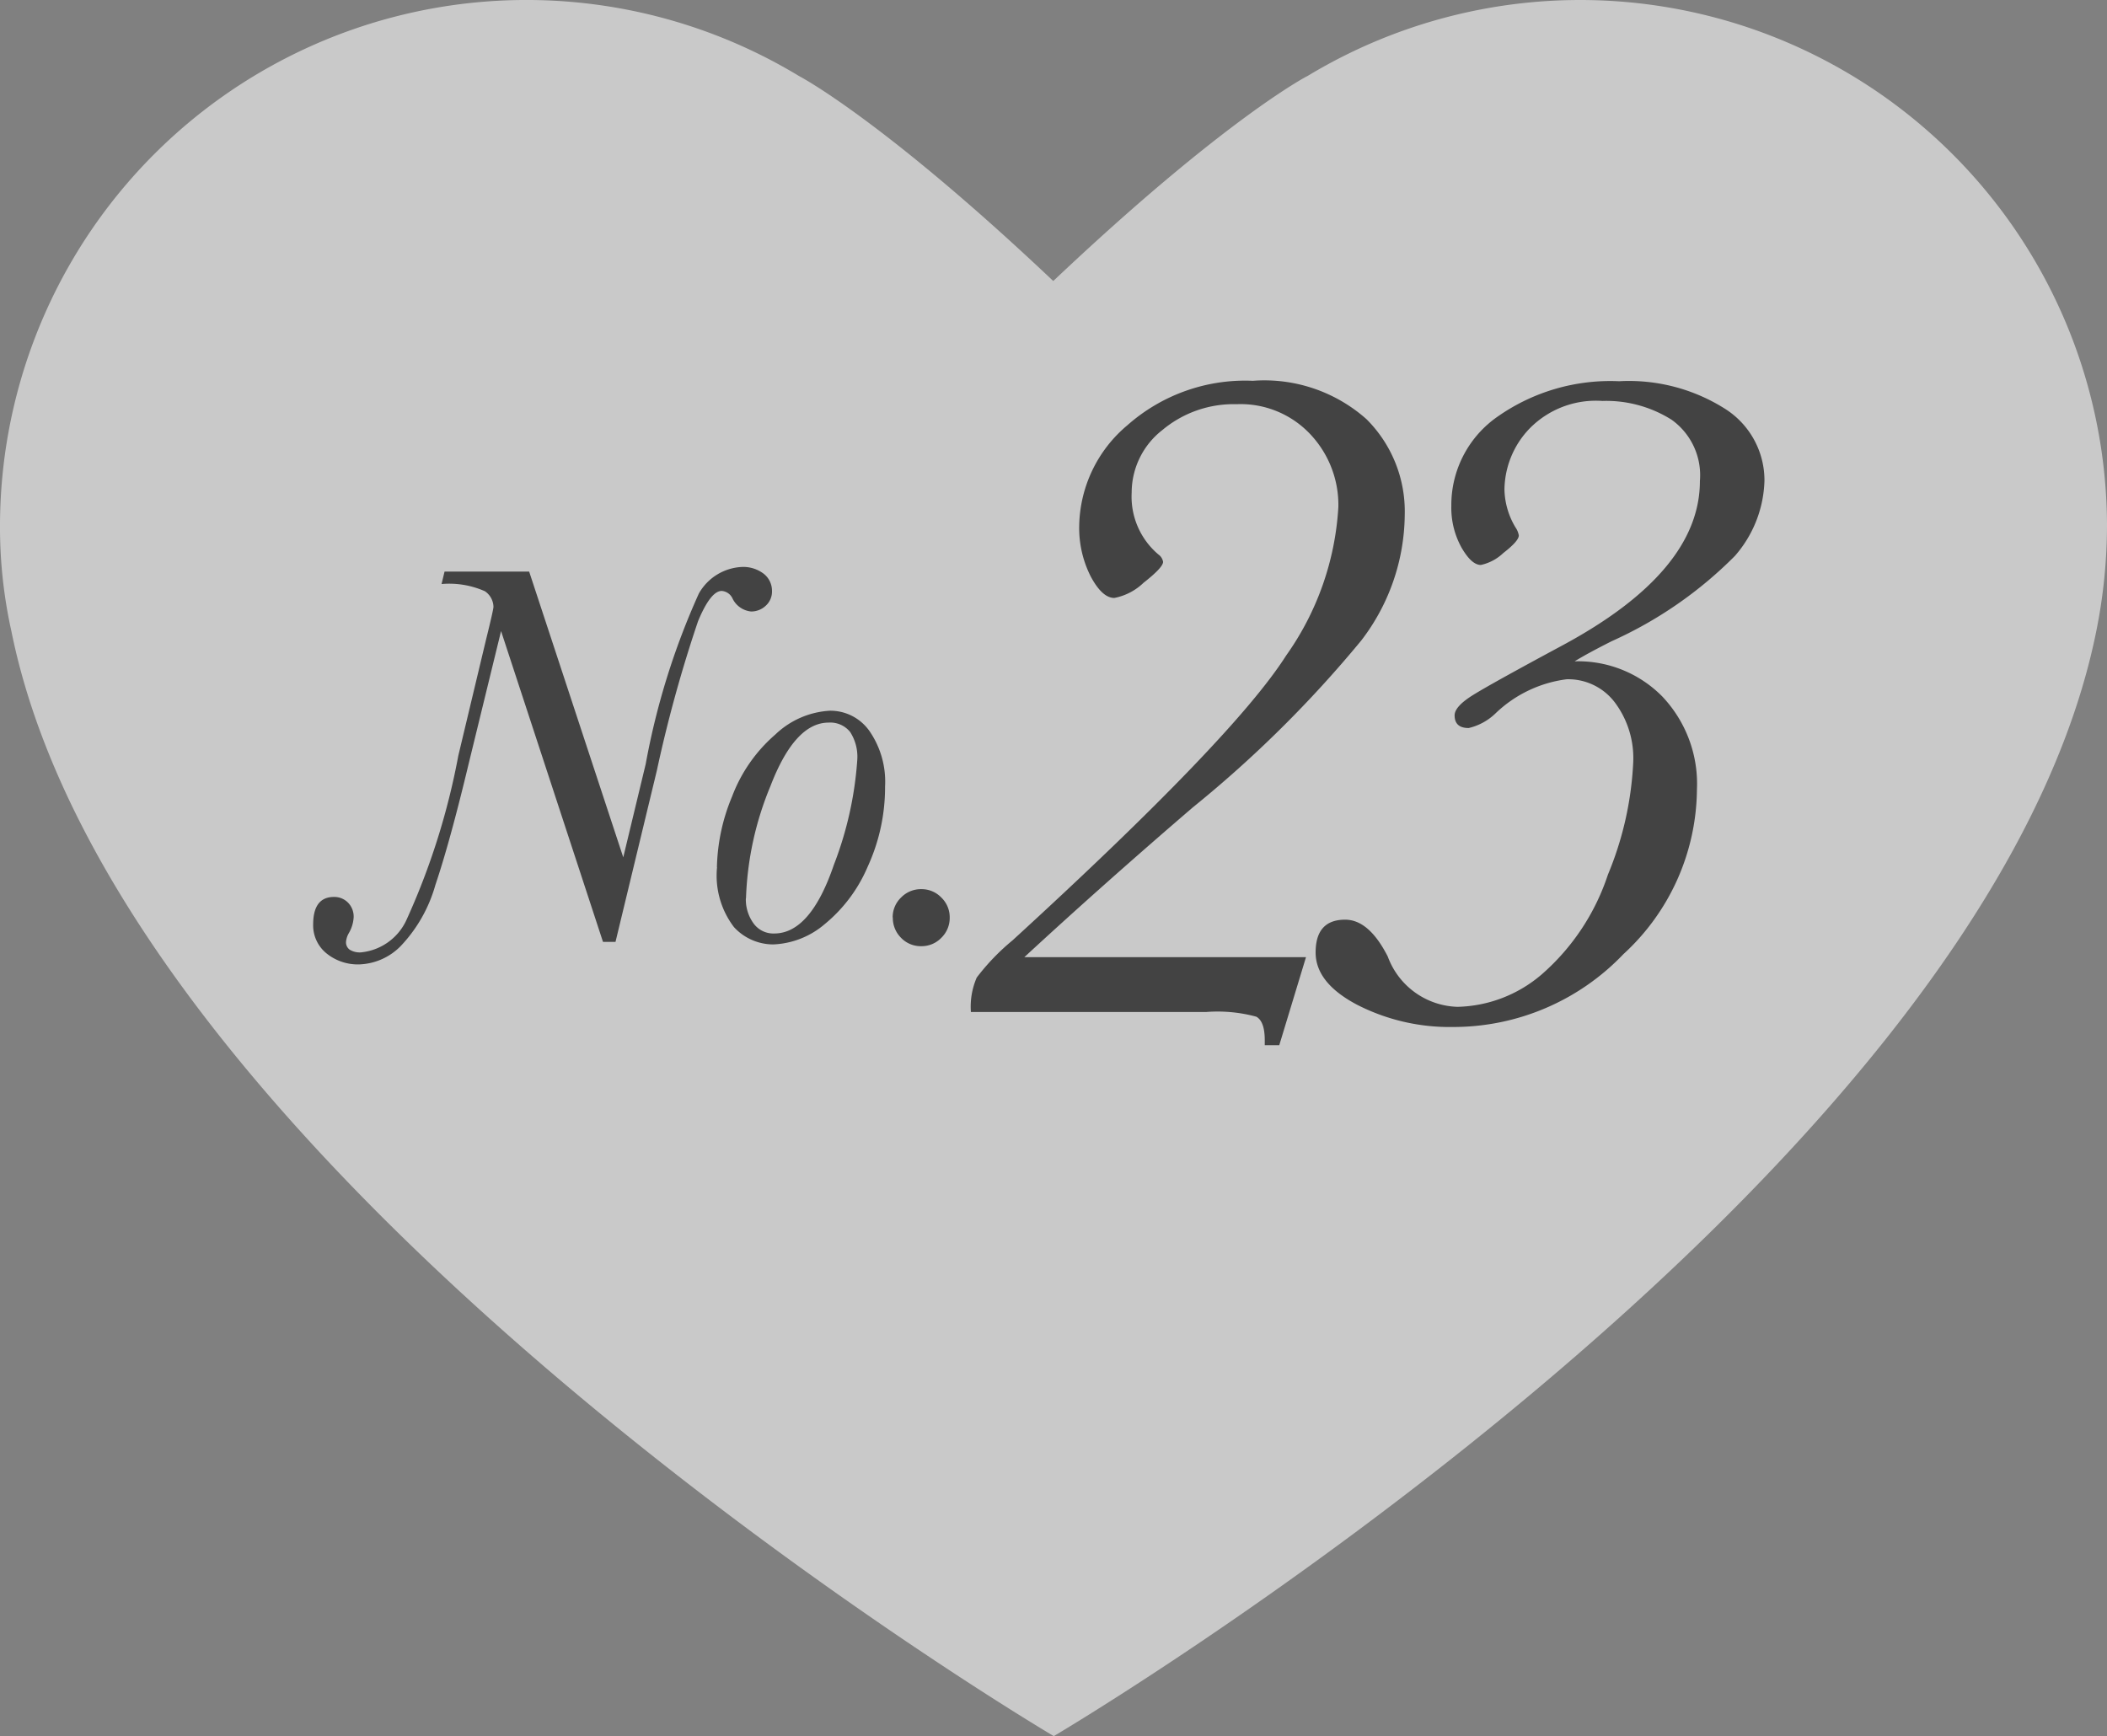<svg xmlns="http://www.w3.org/2000/svg" width="57.075" height="47.033" viewBox="0 0 57.075 47.033">
  <rect x="0" y="0" width="57.075" height="47.033" fill="#808080" stroke="none"/>
  <g id="e_n23" transform="translate(-444.962 -1982.584)">
    <path id="パス_28399" data-name="パス 28399" d="M105.023,14.691A14.272,14.272,0,0,0,83.362,2.562c-.014,0-2.268,1.184-6.883,5.551-4.6-4.352-6.855-5.537-6.883-5.551A14.261,14.261,0,0,0,47.948,14.691a13.014,13.014,0,0,0,.309,2.911c3.05,15.083,28.236,29.931,28.236,29.931S101.672,32.7,104.729,17.617A14.55,14.55,0,0,0,105.023,14.691Z" transform="translate(397.014 1982.084)" fill="#fff" opacity="0.578"/>
    <path id="パス_28535" data-name="パス 28535" d="M9.839-1.485,9.115.9H8.722V.762q0-.508-.229-.635A3.992,3.992,0,0,0,7.135,0H.762A1.982,1.982,0,0,1,.92-.933a6.052,6.052,0,0,1,.971-1.009Q7.884-7.427,9.3-9.655a7.712,7.712,0,0,0,1.416-4.031,2.792,2.792,0,0,0-.755-1.961,2.591,2.591,0,0,0-2-.819,3.008,3.008,0,0,0-2.012.7,2.15,2.15,0,0,0-.832,1.695,2.051,2.051,0,0,0,.724,1.676.307.307,0,0,1,.127.2q0,.152-.527.565a1.57,1.57,0,0,1-.793.413q-.33,0-.641-.584a2.9,2.9,0,0,1-.311-1.384A3.632,3.632,0,0,1,5-15.895,4.815,4.815,0,0,1,8.4-17.1a4.162,4.162,0,0,1,3.079,1.041,3.527,3.527,0,0,1,1.035,2.59,5.657,5.657,0,0,1-1.181,3.409A31.987,31.987,0,0,1,6.779-5.548Q4.354-3.466,2.209-1.485ZM17.116-9.5a3.2,3.2,0,0,1,2.374.952,3.441,3.441,0,0,1,.939,2.526,6.111,6.111,0,0,1-1.993,4.456A6.367,6.367,0,0,1,13.828.406a5.5,5.5,0,0,1-2.6-.6Q10.1-.787,10.1-1.612q0-.889.8-.889.647,0,1.155,1A2.076,2.076,0,0,0,13.943-.14a3.625,3.625,0,0,0,2.285-.882,6.126,6.126,0,0,0,1.79-2.7,8.99,8.99,0,0,0,.686-3.06,2.516,2.516,0,0,0-.5-1.606A1.583,1.583,0,0,0,16.9-9.014a3.4,3.4,0,0,0-1.93.927,1.555,1.555,0,0,1-.724.394q-.381,0-.381-.343,0-.241.5-.552t2.412-1.339q3.732-2.006,3.732-4.456a1.845,1.845,0,0,0-.768-1.663,3.32,3.32,0,0,0-1.873-.508,2.514,2.514,0,0,0-1.98.755,2.425,2.425,0,0,0-.673,1.644,2.073,2.073,0,0,0,.3,1.028.536.536,0,0,1,.089.216q0,.152-.419.476a1.27,1.27,0,0,1-.609.324q-.254,0-.527-.476a2.221,2.221,0,0,1-.273-1.124,2.916,2.916,0,0,1,1.263-2.425,5.308,5.308,0,0,1,3.282-.952,4.863,4.863,0,0,1,2.882.755A2.291,2.291,0,0,1,22.258-14.4a3.224,3.224,0,0,1-.8,2.044,11.118,11.118,0,0,1-3.339,2.311Q17.459-9.712,17.116-9.5Z" transform="translate(470.5 2010)" fill="#434343"/>
    <path id="パス_28536" data-name="パス 28536" d="M7.4.1H7.061L4.3-8.32l-.879,3.6q-.505,2.109-.9,3.278A3.953,3.953,0,0,1,1.575.22,1.649,1.649,0,0,1,.469.71a1.346,1.346,0,0,1-.9-.3.976.976,0,0,1-.359-.78q0-.747.564-.747A.521.521,0,0,1,.15-.967a.538.538,0,0,1,.157.4.957.957,0,0,1-.132.432A.567.567,0,0,0,.1.1a.245.245,0,0,0,.1.212.514.514,0,0,0,.3.073A1.517,1.517,0,0,0,1.729-.476,19.209,19.209,0,0,0,3.142-4.944l.747-3.127q.205-.828.205-.908A.522.522,0,0,0,3.86-9.4a2.383,2.383,0,0,0-1.172-.194l.081-.337H5.061L7.61-2.19l.608-2.527A19.848,19.848,0,0,1,9.657-9.335a1.415,1.415,0,0,1,1.154-.721.91.91,0,0,1,.608.187.586.586,0,0,1,.22.465.515.515,0,0,1-.172.4.572.572,0,0,1-.392.154.627.627,0,0,1-.505-.352.351.351,0,0,0-.293-.205q-.3,0-.641.82a36.691,36.691,0,0,0-1.117,4.05Zm2.747-2.021a5.238,5.238,0,0,1,.41-1.915,4.157,4.157,0,0,1,1.172-1.681,2.325,2.325,0,0,1,1.479-.645,1.294,1.294,0,0,1,1.073.553,2.414,2.414,0,0,1,.421,1.5,5.154,5.154,0,0,1-.469,2.168A4.072,4.072,0,0,1,13.063-.377a2.282,2.282,0,0,1-1.388.546A1.445,1.445,0,0,1,10.609-.3,2.3,2.3,0,0,1,10.151-1.926Zm.784.842a1.1,1.1,0,0,0,.205.674.662.662,0,0,0,.564.278q.981,0,1.615-1.86a9.69,9.69,0,0,0,.634-2.842,1.234,1.234,0,0,0-.194-.758.688.688,0,0,0-.582-.253q-.916,0-1.578,1.725A8.636,8.636,0,0,0,10.935-1.084Zm3.977.52a.74.74,0,0,1,.227-.542.748.748,0,0,1,.549-.227.74.74,0,0,1,.542.227.74.74,0,0,1,.227.542.748.748,0,0,1-.227.549.74.74,0,0,1-.542.227.739.739,0,0,1-.553-.231A.758.758,0,0,1,14.912-.564Z" transform="translate(454.235 2008)" fill="#434343"/>
  </g>
</svg>
